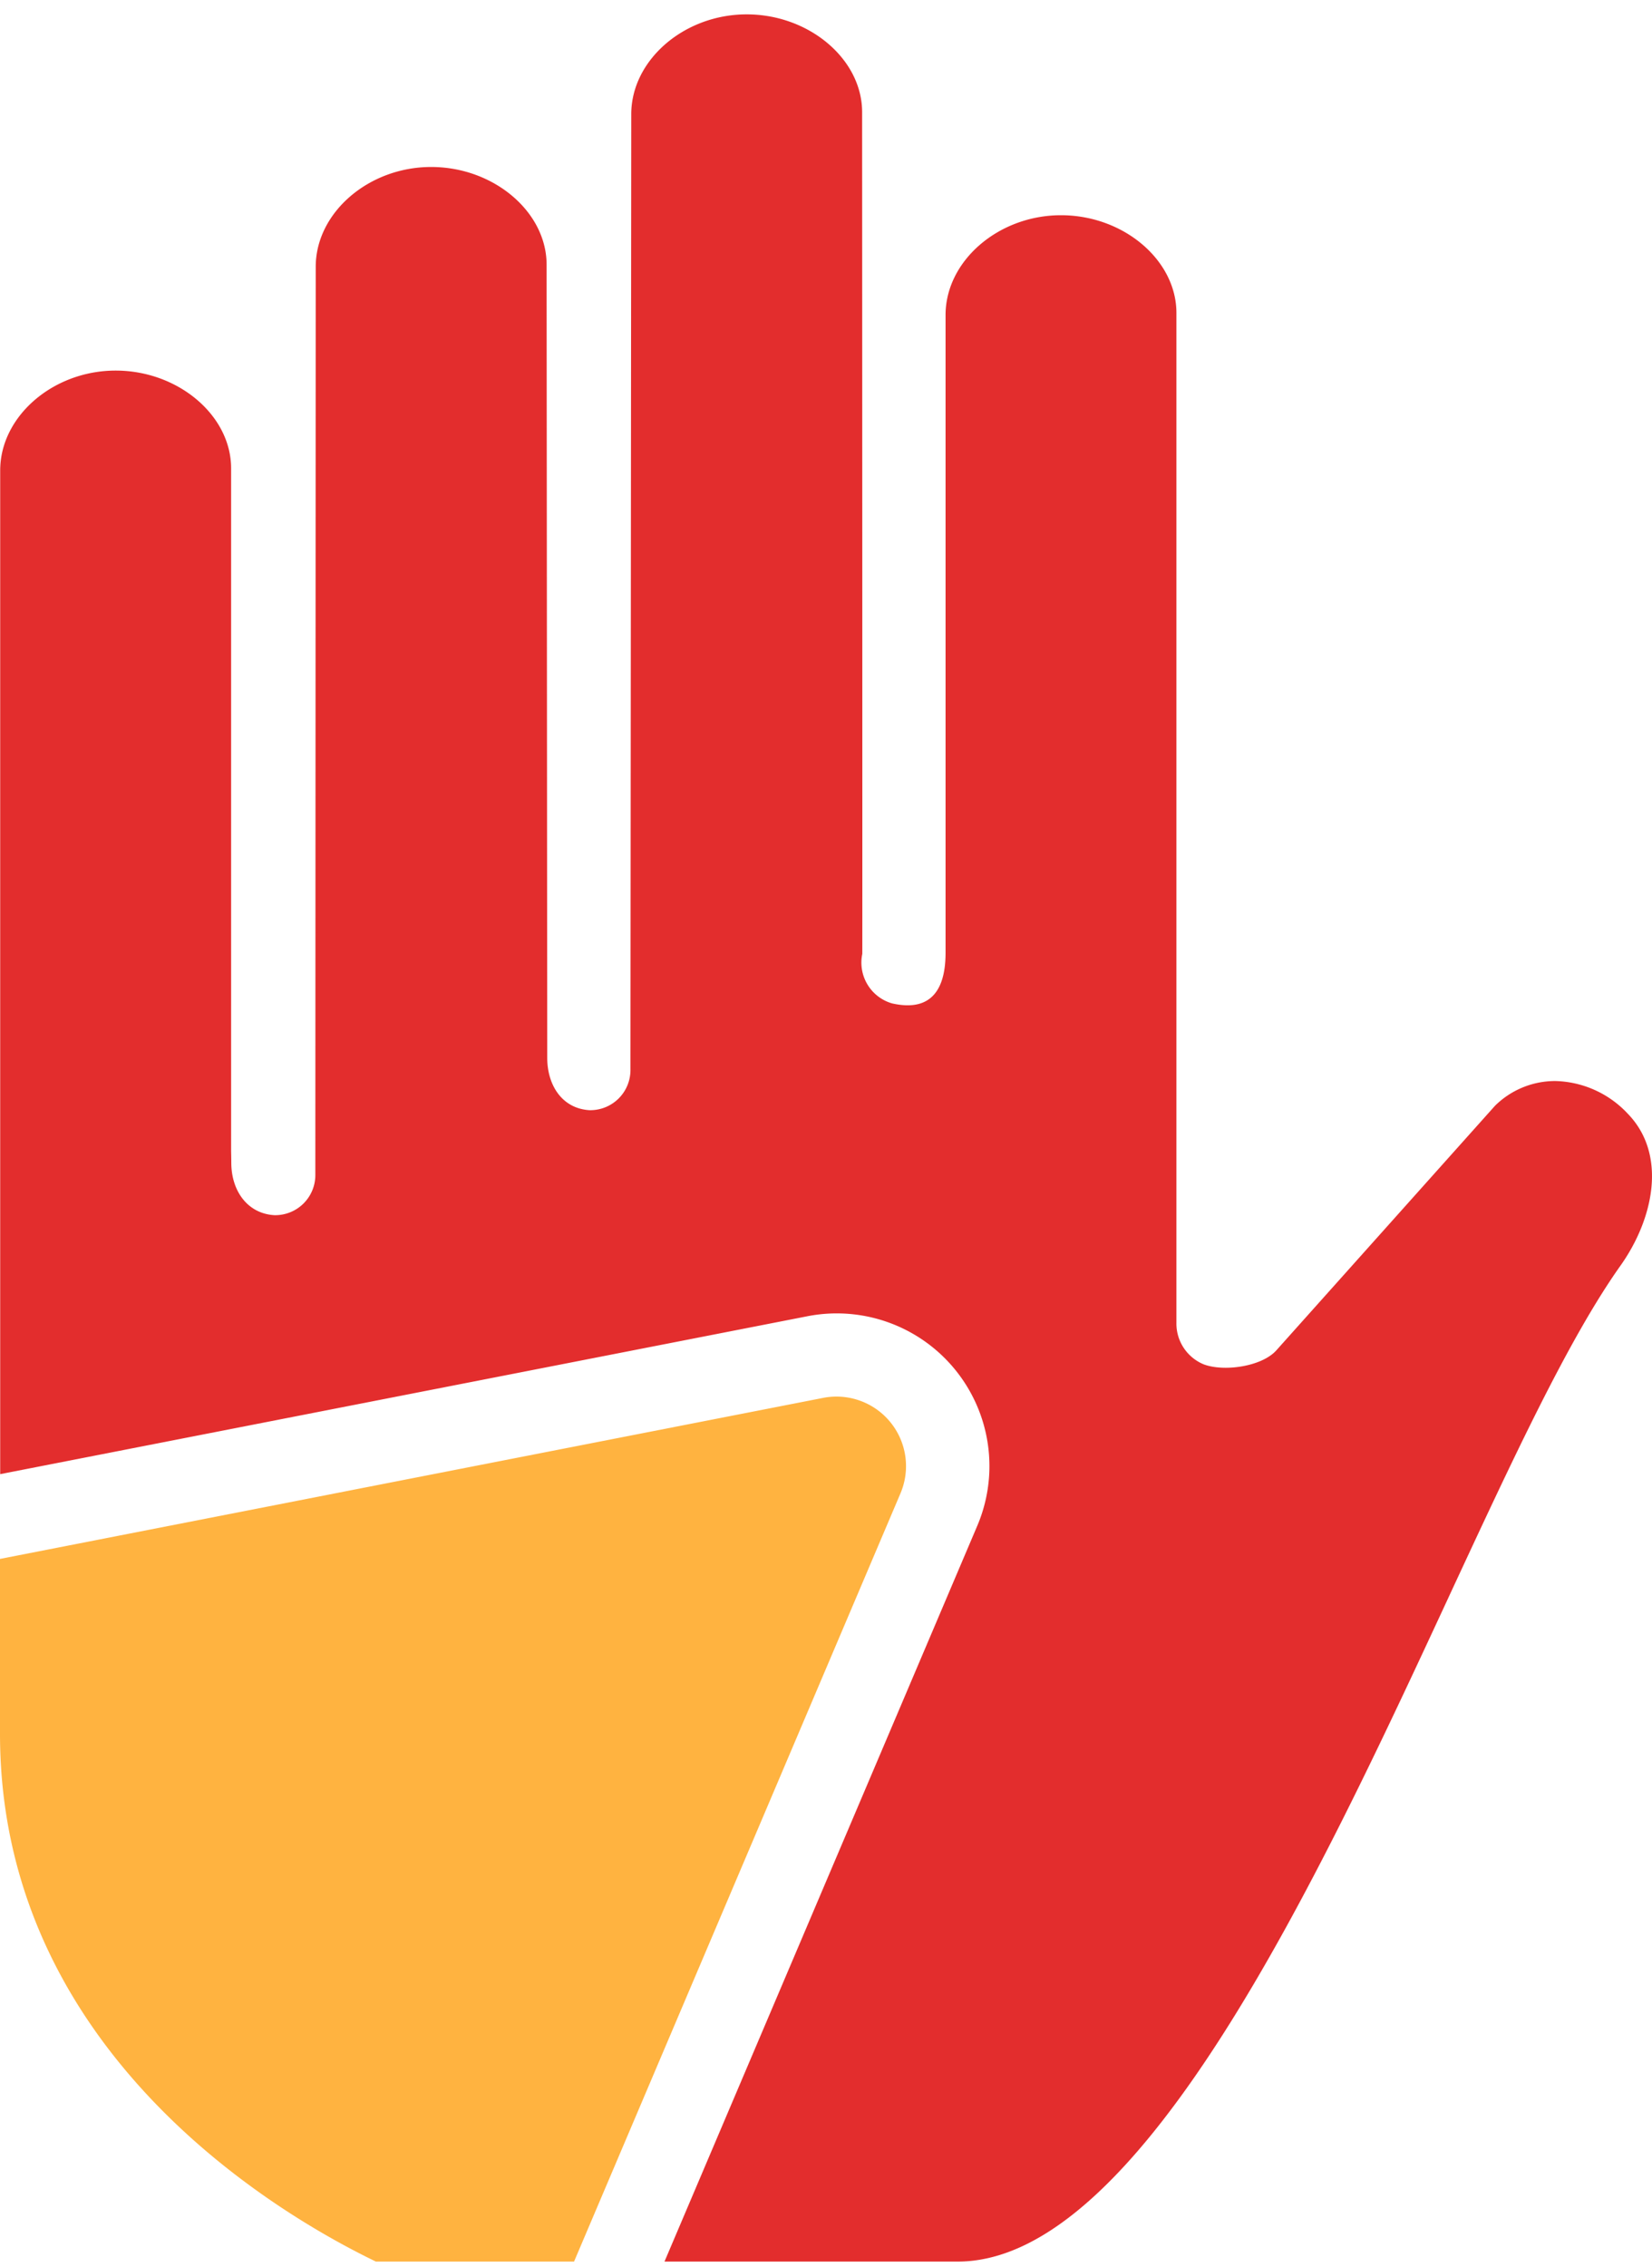 <?xml version="1.0" encoding="UTF-8"?> <svg xmlns="http://www.w3.org/2000/svg" fill="none" viewBox="0 0 86 118"><path fill="#E32D2D" d="M84.693 57.917a5.334 5.334 0 0 0-3.719-1.652 4.45 4.45 0 0 0-3.15 1.291L66.448 70.278c-.751.846-2.713 1.13-3.774.737l-.013-.005a2.295 2.295 0 0 1-1.419-2.157V16.288c0-2.75-2.752-5.086-6.009-5.086-3.257 0-6.009 2.38-6.009 5.196v33.2c0 1.743-.631 3.115-2.79 2.625a2.21 2.21 0 0 1-1.545-2.574c.01-.083-.009-43.815-.009-43.815 0-2.75-2.752-5.086-6.01-5.086-3.256 0-6.008 2.38-6.008 5.196l-.042 49.708a2.09 2.09 0 0 1-2.137 2.13c-1.407-.085-2.195-1.28-2.195-2.73l-.033-41.275c0-2.75-2.752-5.086-6.01-5.086-3.256 0-6.009 2.38-6.009 5.196l-.02 47.23a2.09 2.09 0 0 1-2.138 2.13c-1.407-.086-2.237-1.28-2.237-2.73 0-.203-.01-.6-.01-.6V24.374c0-2.75-2.754-5.086-6.01-5.086S.01 21.669.01 24.485v52.241l41.979-8.21a7.948 7.948 0 0 1 8.883 10.906l-16.28 38.288h15.263c9.506 0 18.786-19.993 25.583-34.634l.027-.06c3.324-7.153 6.194-13.33 8.883-17.126 1.722-2.413 2.489-5.82.345-7.971Z"></path><path fill="#FFB340" d="M19.563 117.709C16.558 116.239 0 107.926 0 90.239v-9.101l42.809-8.373a3.62 3.62 0 0 1 4.072 4.951L29.884 117.71H19.563Z"></path></svg> 